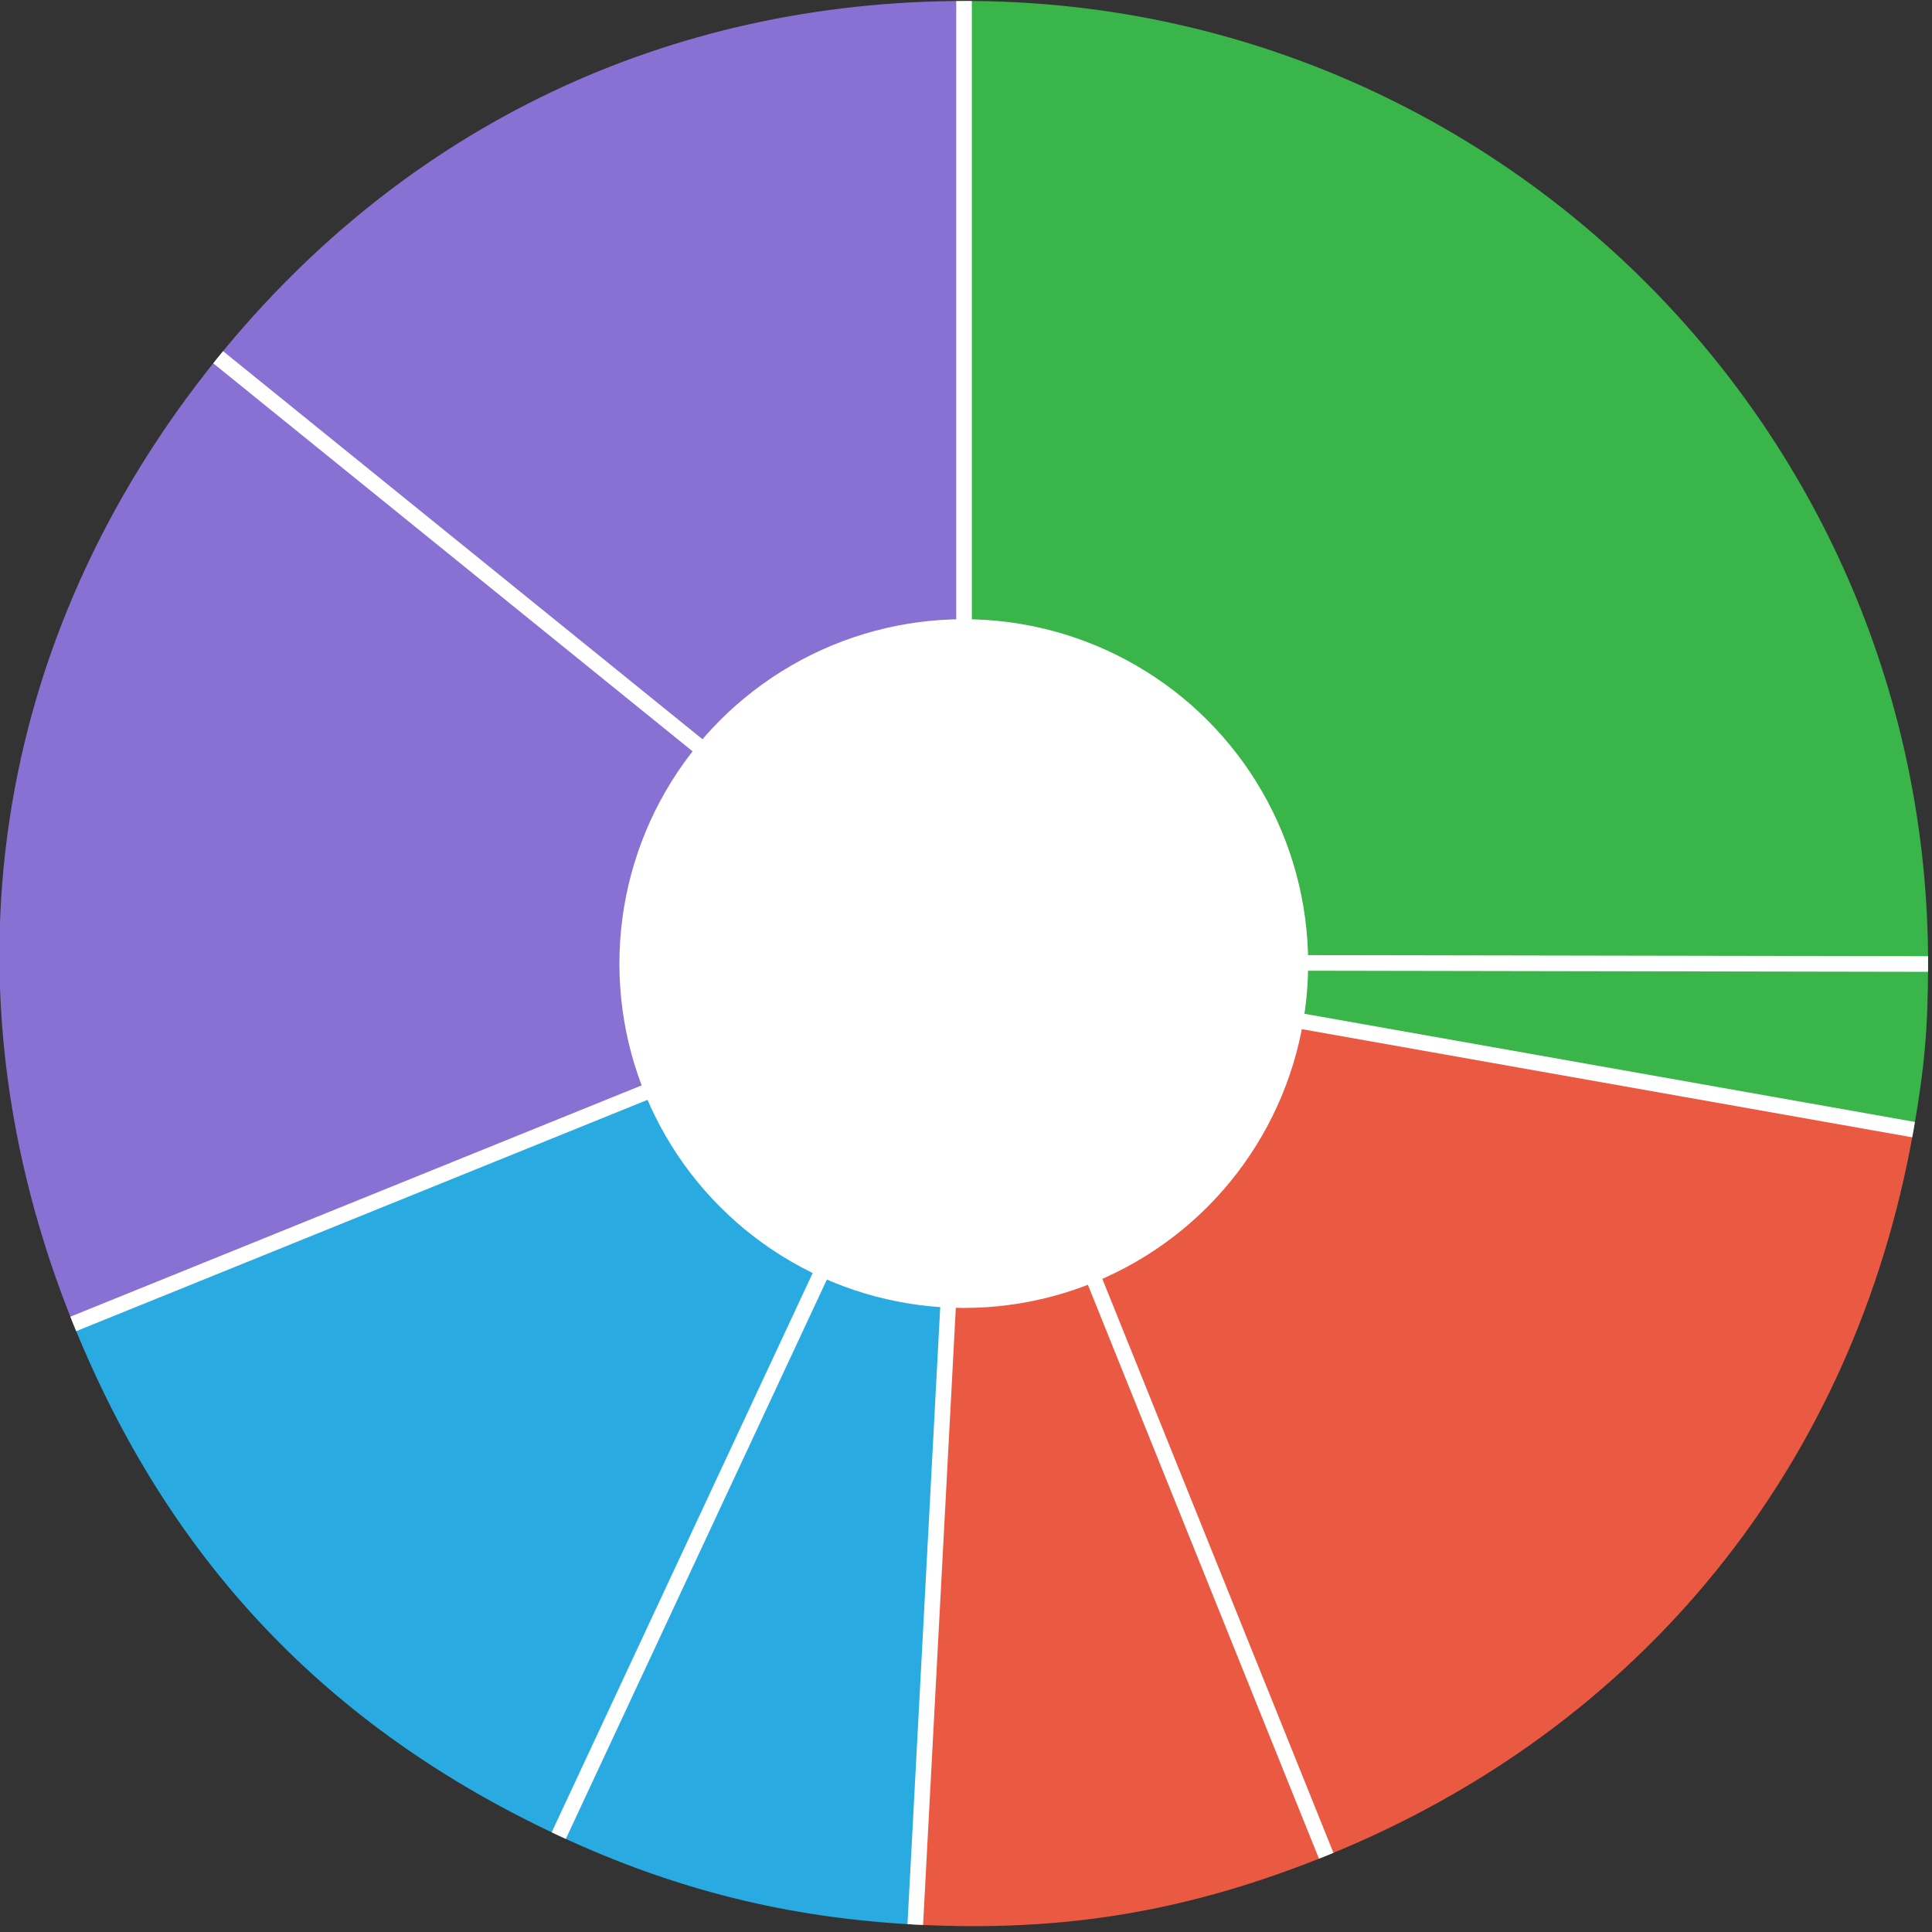 <?xml version="1.0" encoding="UTF-8"?><svg id="_レイヤー_2" xmlns="http://www.w3.org/2000/svg" width="495" height="495" xmlns:xlink="http://www.w3.org/1999/xlink" viewBox="0 0 495 495"><rect x="0" y="0" width="495" height="495" fill="#333333" stroke="none"/><defs><style>.cls-1,.cls-2{fill:none;}.cls-3{fill:#8971d3;}.cls-2{stroke:#fff;stroke-miterlimit:10;stroke-width:4px;}.cls-4{clip-path:url(#clippath-1);}.cls-5{fill:#fff;}.cls-6{fill:#39b54a;}.cls-7{fill:#29abe2;}.cls-8{fill:#ea5a42;}.cls-9{clip-path:url(#clippath);}</style><clipPath id="clippath"><rect class="cls-1" width="495" height="495"/></clipPath><clipPath id="clippath-1"><path class="cls-1" d="M247.41.25C171.14.25,103.76,32.39,55.77,91.66-2.51,163.63-15.92,253.35,18.77,339.22c24.49,60.61,65.18,103.49,124.42,131.11,29.62,13.81,58.67,21.06,91.31,22.77,38.08,2,69.92-3.33,105.28-17.62,80.81-32.65,135.34-99.98,150.47-185.82,2.84-16.09,3.75-26.48,3.75-42.82C494,110.65,383.6.25,247.41.25Z"/></clipPath></defs><g id="layout"><g class="cls-9"><g class="cls-4"><path class="cls-3" d="M247.41,246.84L55.77,91.66C103.76,32.39,171.14.25,247.41.25v246.59Z"/><path class="cls-3" d="M247.41,246.84L18.77,339.22C-15.92,253.35-2.51,163.63,55.77,91.66l191.64,155.19Z"/><path class="cls-7" d="M247.41,246.84l-104.21,223.49c-59.25-27.63-99.93-70.5-124.42-131.11l228.64-92.38Z"/><path class="cls-7" d="M247.41,246.84l-12.91,246.26c-32.64-1.71-61.69-8.95-91.31-22.77l104.21-223.49Z"/><path class="cls-8" d="M247.41,246.84l92.38,228.64c-35.36,14.28-67.2,19.61-105.28,17.62l12.91-246.26Z"/><path class="cls-8" d="M247.41,246.84l242.85,42.82c-15.14,85.84-69.66,153.17-150.47,185.82l-92.38-228.64Z"/><path class="cls-6" d="M247.41,246.84h246.59c0,16.34-.91,26.73-3.75,42.82l-242.85-42.82Z"/><path class="cls-6" d="M247.41,246.84V.25c136.19,0,246.59,110.4,246.59,246.59h-246.59Z"/><line class="cls-2" x1="247" y1="-3" x2="247" y2="247"/><line class="cls-2" x1="16.27" y1="340.22" x2="247.69" y2="246.52"/><line class="cls-2" x1="53.51" y1="89.6" x2="247.57" y2="246.68"/><line class="cls-2" x1="142.07" y1="472.63" x2="247.66" y2="246.39"/><line class="cls-2" x1="234.37" y1="495.65" x2="247.6" y2="246.33"/><line class="cls-2" x1="340.77" y1="477.91" x2="247.52" y2="246.31"/><line class="cls-2" x1="493.19" y1="289.94" x2="247.35" y2="246.38"/><line class="cls-2" x1="497" y1="247" x2="247" y2="246.56"/><circle class="cls-5" cx="246.93" cy="246.88" r="88.23"/></g></g></g></svg>